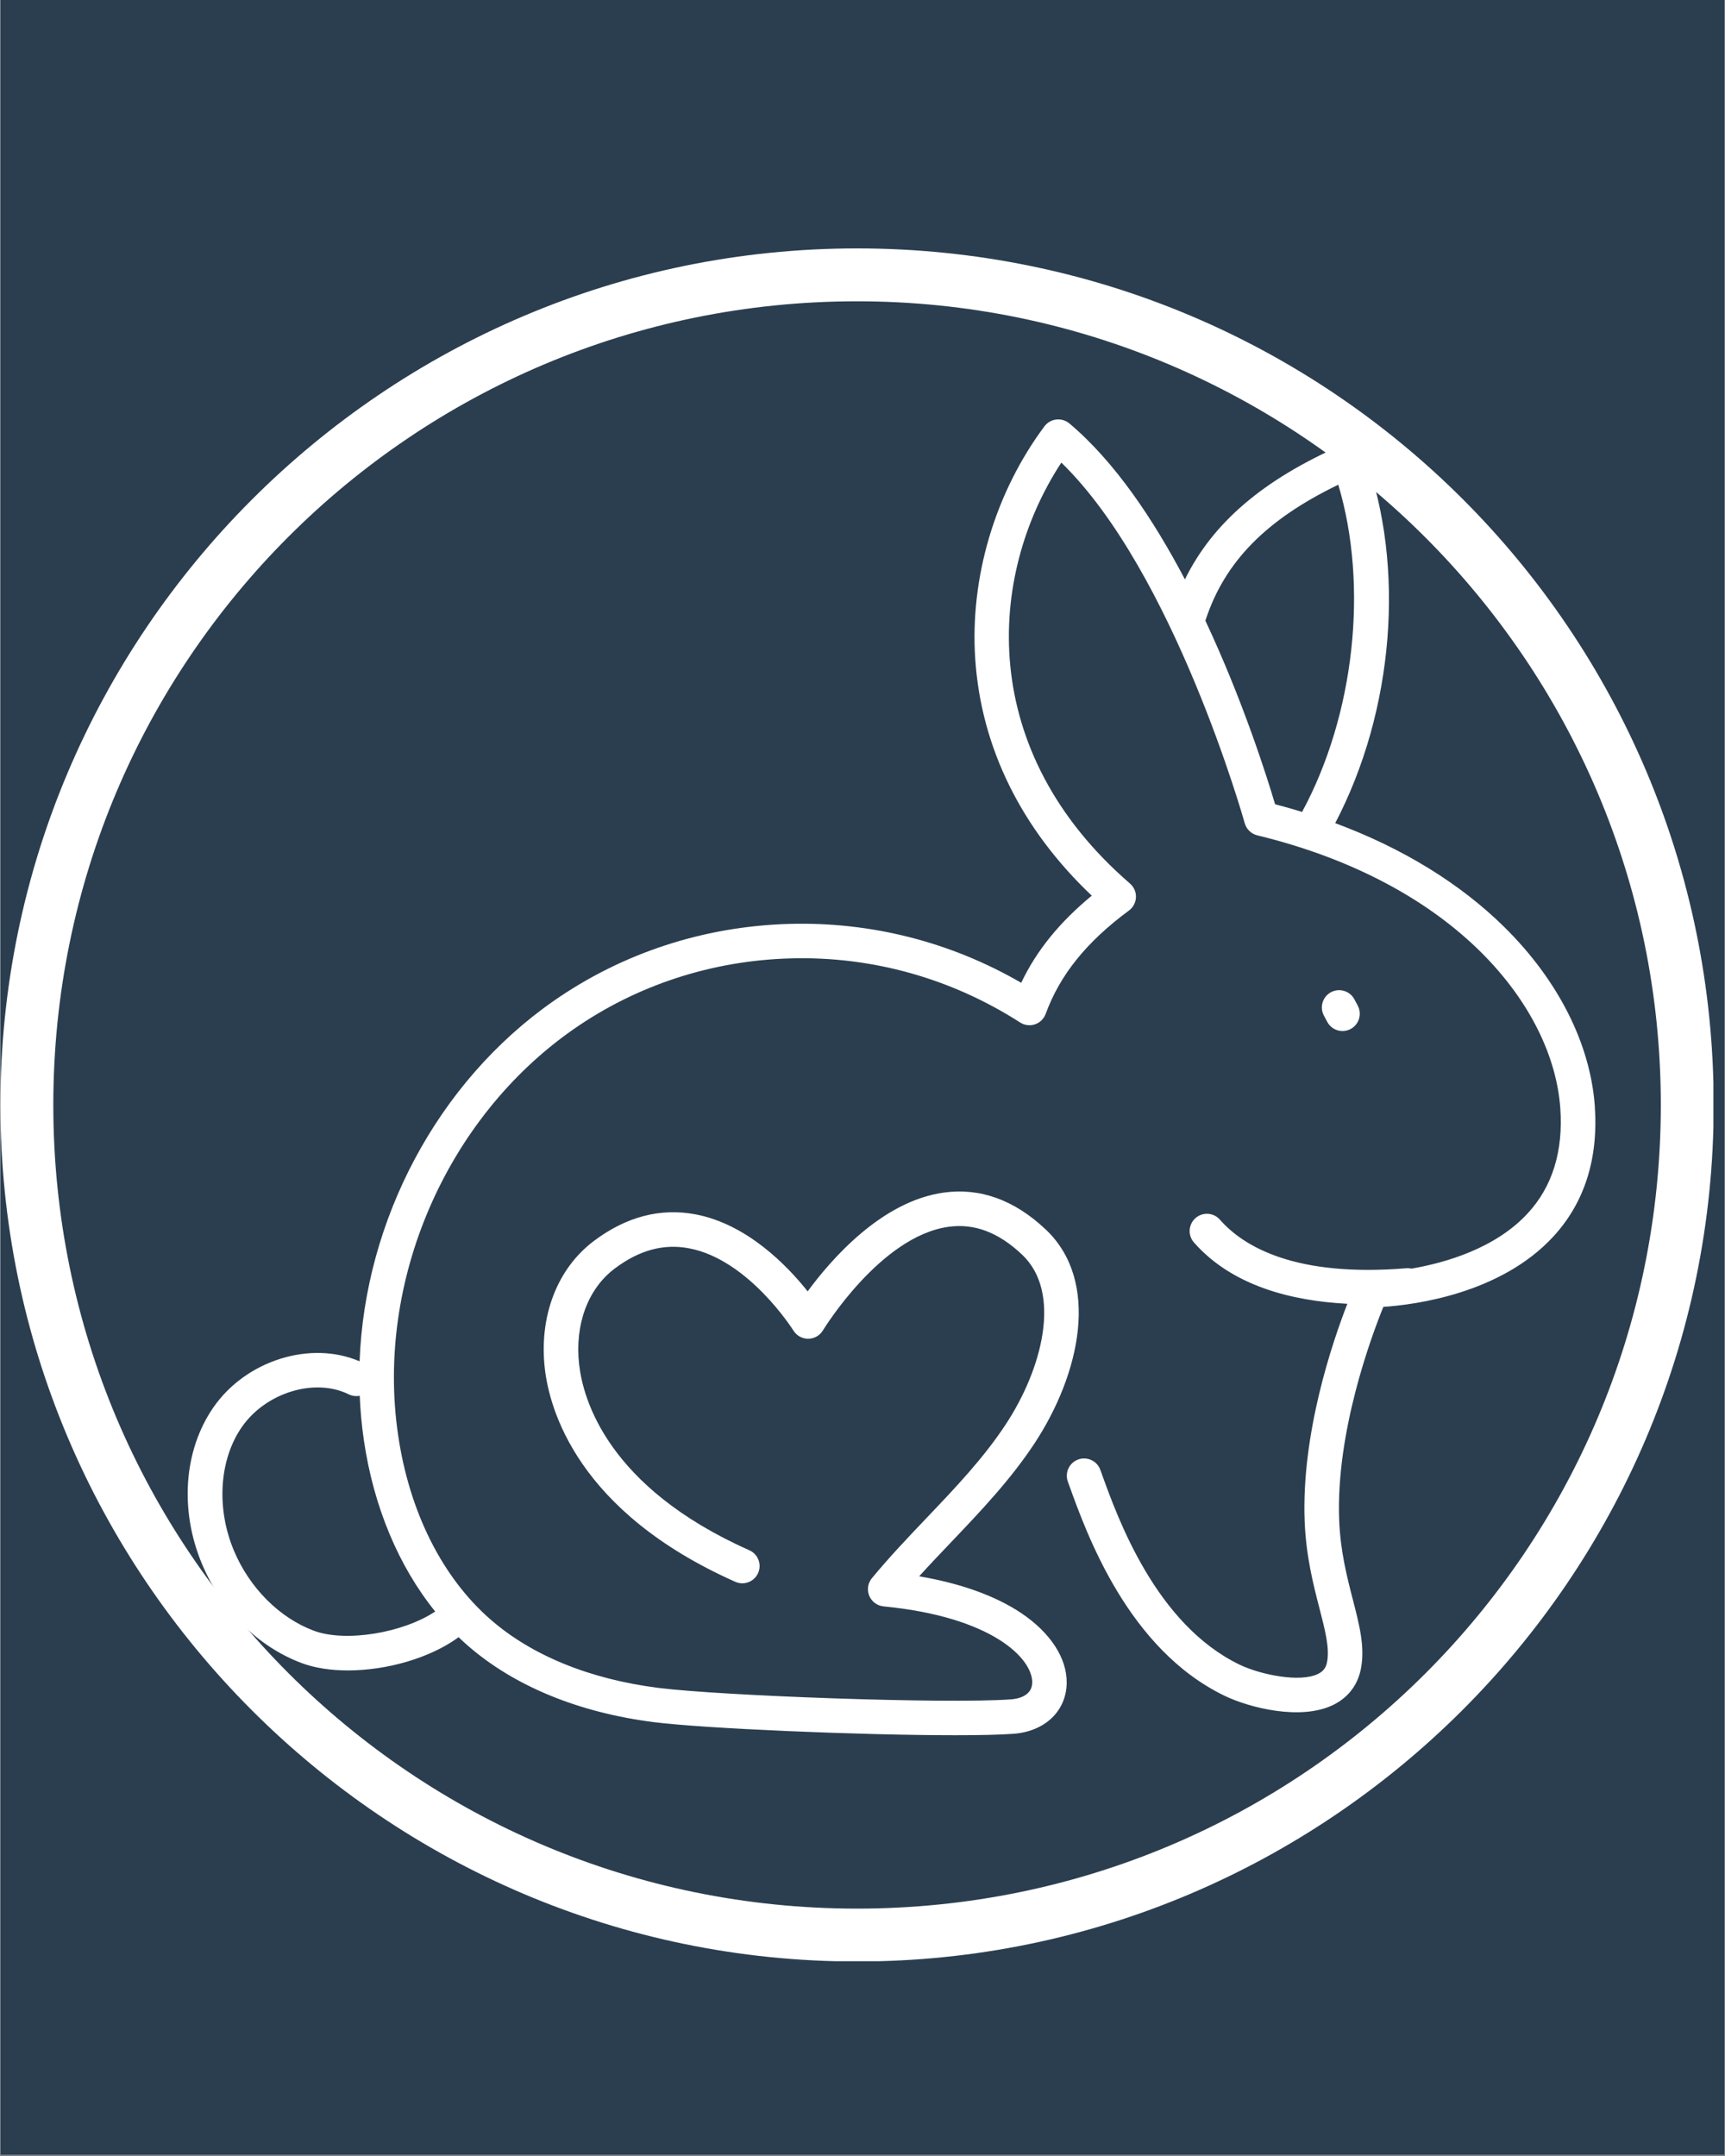 <svg version="1.0" preserveAspectRatio="xMidYMid meet" height="1350" viewBox="0 0 810 1012.5" zoomAndPan="magnify" width="1080" xmlns:xlink="http://www.w3.org/1999/xlink" xmlns="http://www.w3.org/2000/svg"><rect x="0" y="0" width="810" height="1012.5" fill="#808080" stroke="none"/><defs><clipPath id="0c2288ef9e"><path clip-rule="nonzero" d="M 0.199 0 L 809.801 0 L 809.801 1012 L 0.199 1012 Z M 0.199 0"></path></clipPath><clipPath id="8db09a0f34"><path clip-rule="nonzero" d="M 88.09 196.961 L 749.262 196.961 L 749.262 815 L 88.09 815 Z M 88.09 196.961"></path></clipPath><clipPath id="046a2f7cd9"><path clip-rule="nonzero" d="M 0.199 116.66 L 804.551 116.66 L 804.551 921.016 L 0.199 921.016 Z M 0.199 116.66"></path></clipPath></defs><g clip-path="url(#0c2288ef9e)"><path fill-rule="nonzero" fill-opacity="1" d="M 0.199 0 L 809.801 0 L 809.801 1012 L 0.199 1012 Z M 0.199 0" fill="#ffffff"></path><path fill-rule="nonzero" fill-opacity="1" d="M 0.199 0 L 809.801 0 L 809.801 1012 L 0.199 1012 Z M 0.199 0" fill="#2b3e50"></path></g><g clip-path="url(#8db09a0f34)"><path fill-rule="nonzero" fill-opacity="1" d="M 706.543 435.527 C 685.68 414.891 658.543 398.285 626.965 386.57 C 654.543 333.816 660.059 266.332 640.883 213.715 C 640.113 211.605 638.504 209.918 636.453 209.039 C 634.383 208.16 632.059 208.172 630.004 209.066 C 593.184 225.238 569.43 245.508 556.402 272.102 C 541.645 244.008 523.43 216.754 502.148 198.863 C 500.445 197.43 498.215 196.77 495.984 197.012 C 493.77 197.27 491.758 198.43 490.418 200.227 C 467.23 231.387 455.395 271.195 457.934 309.438 C 460.691 351.016 479.566 389.27 512.66 420.621 C 497.457 433.176 486.703 446.457 479.527 461.539 C 446.434 442.363 409.047 432.836 370.762 433.879 C 330.578 434.984 292.215 447.539 259.797 470.188 C 205.273 508.293 171.316 573.125 168.855 639.312 C 145.871 629.395 115.52 638.797 100.172 660.984 C 86.277 681.078 84.254 709.266 94.887 734.551 C 104.062 756.371 121.113 773.305 141.641 781.008 C 147.91 783.359 155.422 784.465 163.371 784.465 C 181.488 784.465 201.906 778.711 215.352 768.859 C 216.703 770.156 218.055 771.426 219.461 772.641 C 241.324 791.777 271.633 804.262 307.09 808.762 C 330.793 811.762 403.992 814.898 448.609 814.898 C 459.934 814.898 469.422 814.695 475.785 814.234 C 490.621 813.168 500.715 803.574 500.879 790.344 C 501.027 778.738 493.285 766.816 479.664 757.629 C 467.621 749.523 451.203 743.602 431.609 740.266 C 436.57 734.781 441.691 729.414 446.707 724.145 C 460.449 709.715 474.648 694.797 485.945 677.566 C 507.105 645.297 516.875 601.801 491.027 577.383 C 476.367 563.531 460.258 557.695 443.18 560.059 C 414.07 564.059 390.344 591.34 379.25 606.449 C 369.602 594.312 350.766 574.844 326.523 570.273 C 310.051 567.18 294.023 571.383 278.875 582.773 C 261.648 595.719 253.039 618.109 255.824 642.664 C 258 661.785 271.066 709.836 345.277 742.848 C 349.359 744.672 354.156 742.82 355.98 738.738 C 357.805 734.645 355.953 729.859 351.871 728.035 C 285.309 698.43 273.797 657.203 271.945 640.84 C 269.809 622.055 276.051 605.207 288.633 595.746 C 300.133 587.098 311.523 583.977 323.48 586.219 C 351.496 591.449 372.371 624.543 372.574 624.867 C 374.047 627.258 376.668 628.703 379.465 628.703 C 379.48 628.703 379.492 628.703 379.52 628.703 C 382.344 628.691 384.965 627.191 386.426 624.773 C 386.695 624.324 413.438 580.504 445.449 576.125 C 457.57 574.465 468.852 578.734 479.918 589.18 C 498.852 607.059 489.297 642.918 472.422 668.676 C 461.934 684.676 448.855 698.418 435.004 712.957 C 426.422 721.969 417.543 731.305 409.41 741.156 C 407.504 743.469 407.031 746.645 408.168 749.414 C 409.316 752.184 411.895 754.09 414.883 754.387 C 466.016 759.344 484.84 778.938 484.703 790.141 C 484.621 796.641 477.664 797.844 474.664 798.059 C 443.855 800.262 338.348 796.371 309.172 792.668 C 276.93 788.586 249.621 777.438 230.191 760.426 C 207.582 740.645 192.219 709.941 186.938 673.957 C 176.316 601.801 209.352 525.25 269.133 483.469 C 298.93 462.645 334.25 451.094 371.25 450.078 C 409.465 449.012 446.707 459.441 479.016 480.184 C 481.082 481.508 483.648 481.832 485.973 481.051 C 488.312 480.266 490.148 478.469 491 476.16 C 497.73 457.793 510.16 442.363 530.121 427.594 C 532.094 426.133 533.309 423.852 533.402 421.379 C 533.496 418.918 532.469 416.555 530.605 414.934 C 458.84 352.895 463.301 270.859 498.363 217.242 C 551.293 268.723 584.145 385.367 584.48 386.582 C 585.266 389.422 587.523 391.594 590.387 392.297 C 683.988 415.027 729.297 473.035 732.664 520.441 C 734.094 540.668 728.945 557.301 717.324 569.855 C 702.219 586.191 679.059 592.961 662.828 595.773 C 662.043 595.598 661.234 595.531 660.395 595.598 C 608.332 599.867 584.023 585.543 572.82 572.773 C 569.859 569.41 564.738 569.086 561.375 572.031 C 558.012 574.992 557.672 580.113 560.633 583.477 C 578.508 603.84 606.359 610.922 632.668 612.285 C 625.41 630.961 611.113 673.352 612.613 714.16 C 613.223 730.711 616.738 744.348 619.574 755.305 C 622.262 765.723 624.383 773.938 623.156 780.465 C 622.641 783.168 621.41 784.844 619.02 786.047 C 610.52 790.332 591.82 786.453 582.129 781.789 C 542.754 762.82 524.875 713.078 517.242 691.836 L 516.676 690.281 C 515.16 686.066 510.5 683.891 506.297 685.402 C 502.082 686.918 499.906 691.566 501.418 695.781 L 501.973 697.32 C 510.281 720.43 529.727 774.547 575.078 796.398 C 586.82 802.059 611.129 808.18 626.316 800.52 C 633.223 797.031 637.629 791.141 639.074 783.48 C 640.977 773.414 638.328 763.145 635.262 751.266 C 632.492 740.535 629.355 728.359 628.816 713.562 C 627.305 672.418 643.844 627.852 649.574 613.73 C 664.168 612.758 704.422 607.637 729.191 580.922 C 744.012 564.938 750.621 544.195 748.852 519.277 C 746.703 490.172 731.703 460.418 706.543 435.527 Z M 204.352 756.793 C 189.246 766.887 162.195 771.371 147.355 765.816 C 131.223 759.777 117.211 745.738 109.859 728.266 C 101.48 708.348 102.914 685.551 113.52 670.215 C 124.75 653.973 147.762 646.918 163.773 654.812 C 165.438 655.621 167.234 655.812 168.922 655.488 C 169.207 662.461 169.844 669.406 170.855 676.336 C 175.449 707.645 187.152 735.469 204.352 756.793 Z M 565.996 291.465 C 566.023 291.398 566.051 291.332 566.078 291.25 C 575.023 263.941 594.398 244.078 628.41 227.633 C 642.613 275.074 636.113 335.598 611.414 381.301 C 607.25 380.016 603.035 378.801 598.738 377.691 C 595.008 365.137 583.766 329.344 565.996 291.465 Z M 565.996 291.465" fill="#ffffff"></path></g><path fill-rule="nonzero" fill-opacity="1" d="M 630.398 484.199 C 631.68 484.199 632.992 483.887 634.207 483.238 C 638.152 481.133 639.652 476.227 637.547 472.266 L 635.965 469.293 C 633.855 465.348 628.938 463.848 624.992 465.957 C 621.047 468.062 619.547 472.969 621.656 476.93 L 623.234 479.902 C 624.695 482.645 627.504 484.199 630.398 484.199 Z M 630.398 484.199" fill="#ffffff"></path><g clip-path="url(#046a2f7cd9)"><path fill-rule="nonzero" fill-opacity="1" d="M 402.445 921.156 C 180.219 921.156 0.199 739.895 0.199 518.906 C 0.199 297.922 180.219 116.66 402.445 116.66 C 624.676 116.66 804.691 296.68 804.691 518.906 C 804.691 741.137 623.434 921.156 402.445 921.156 Z M 402.445 141.492 C 193.875 141.492 25.031 310.336 25.031 518.906 C 25.031 727.48 193.875 896.324 402.445 896.324 C 611.02 896.324 779.863 727.48 779.863 518.906 C 779.863 310.336 609.777 141.492 402.445 141.492 Z M 402.445 141.492" fill="#ffffff"></path></g></svg>